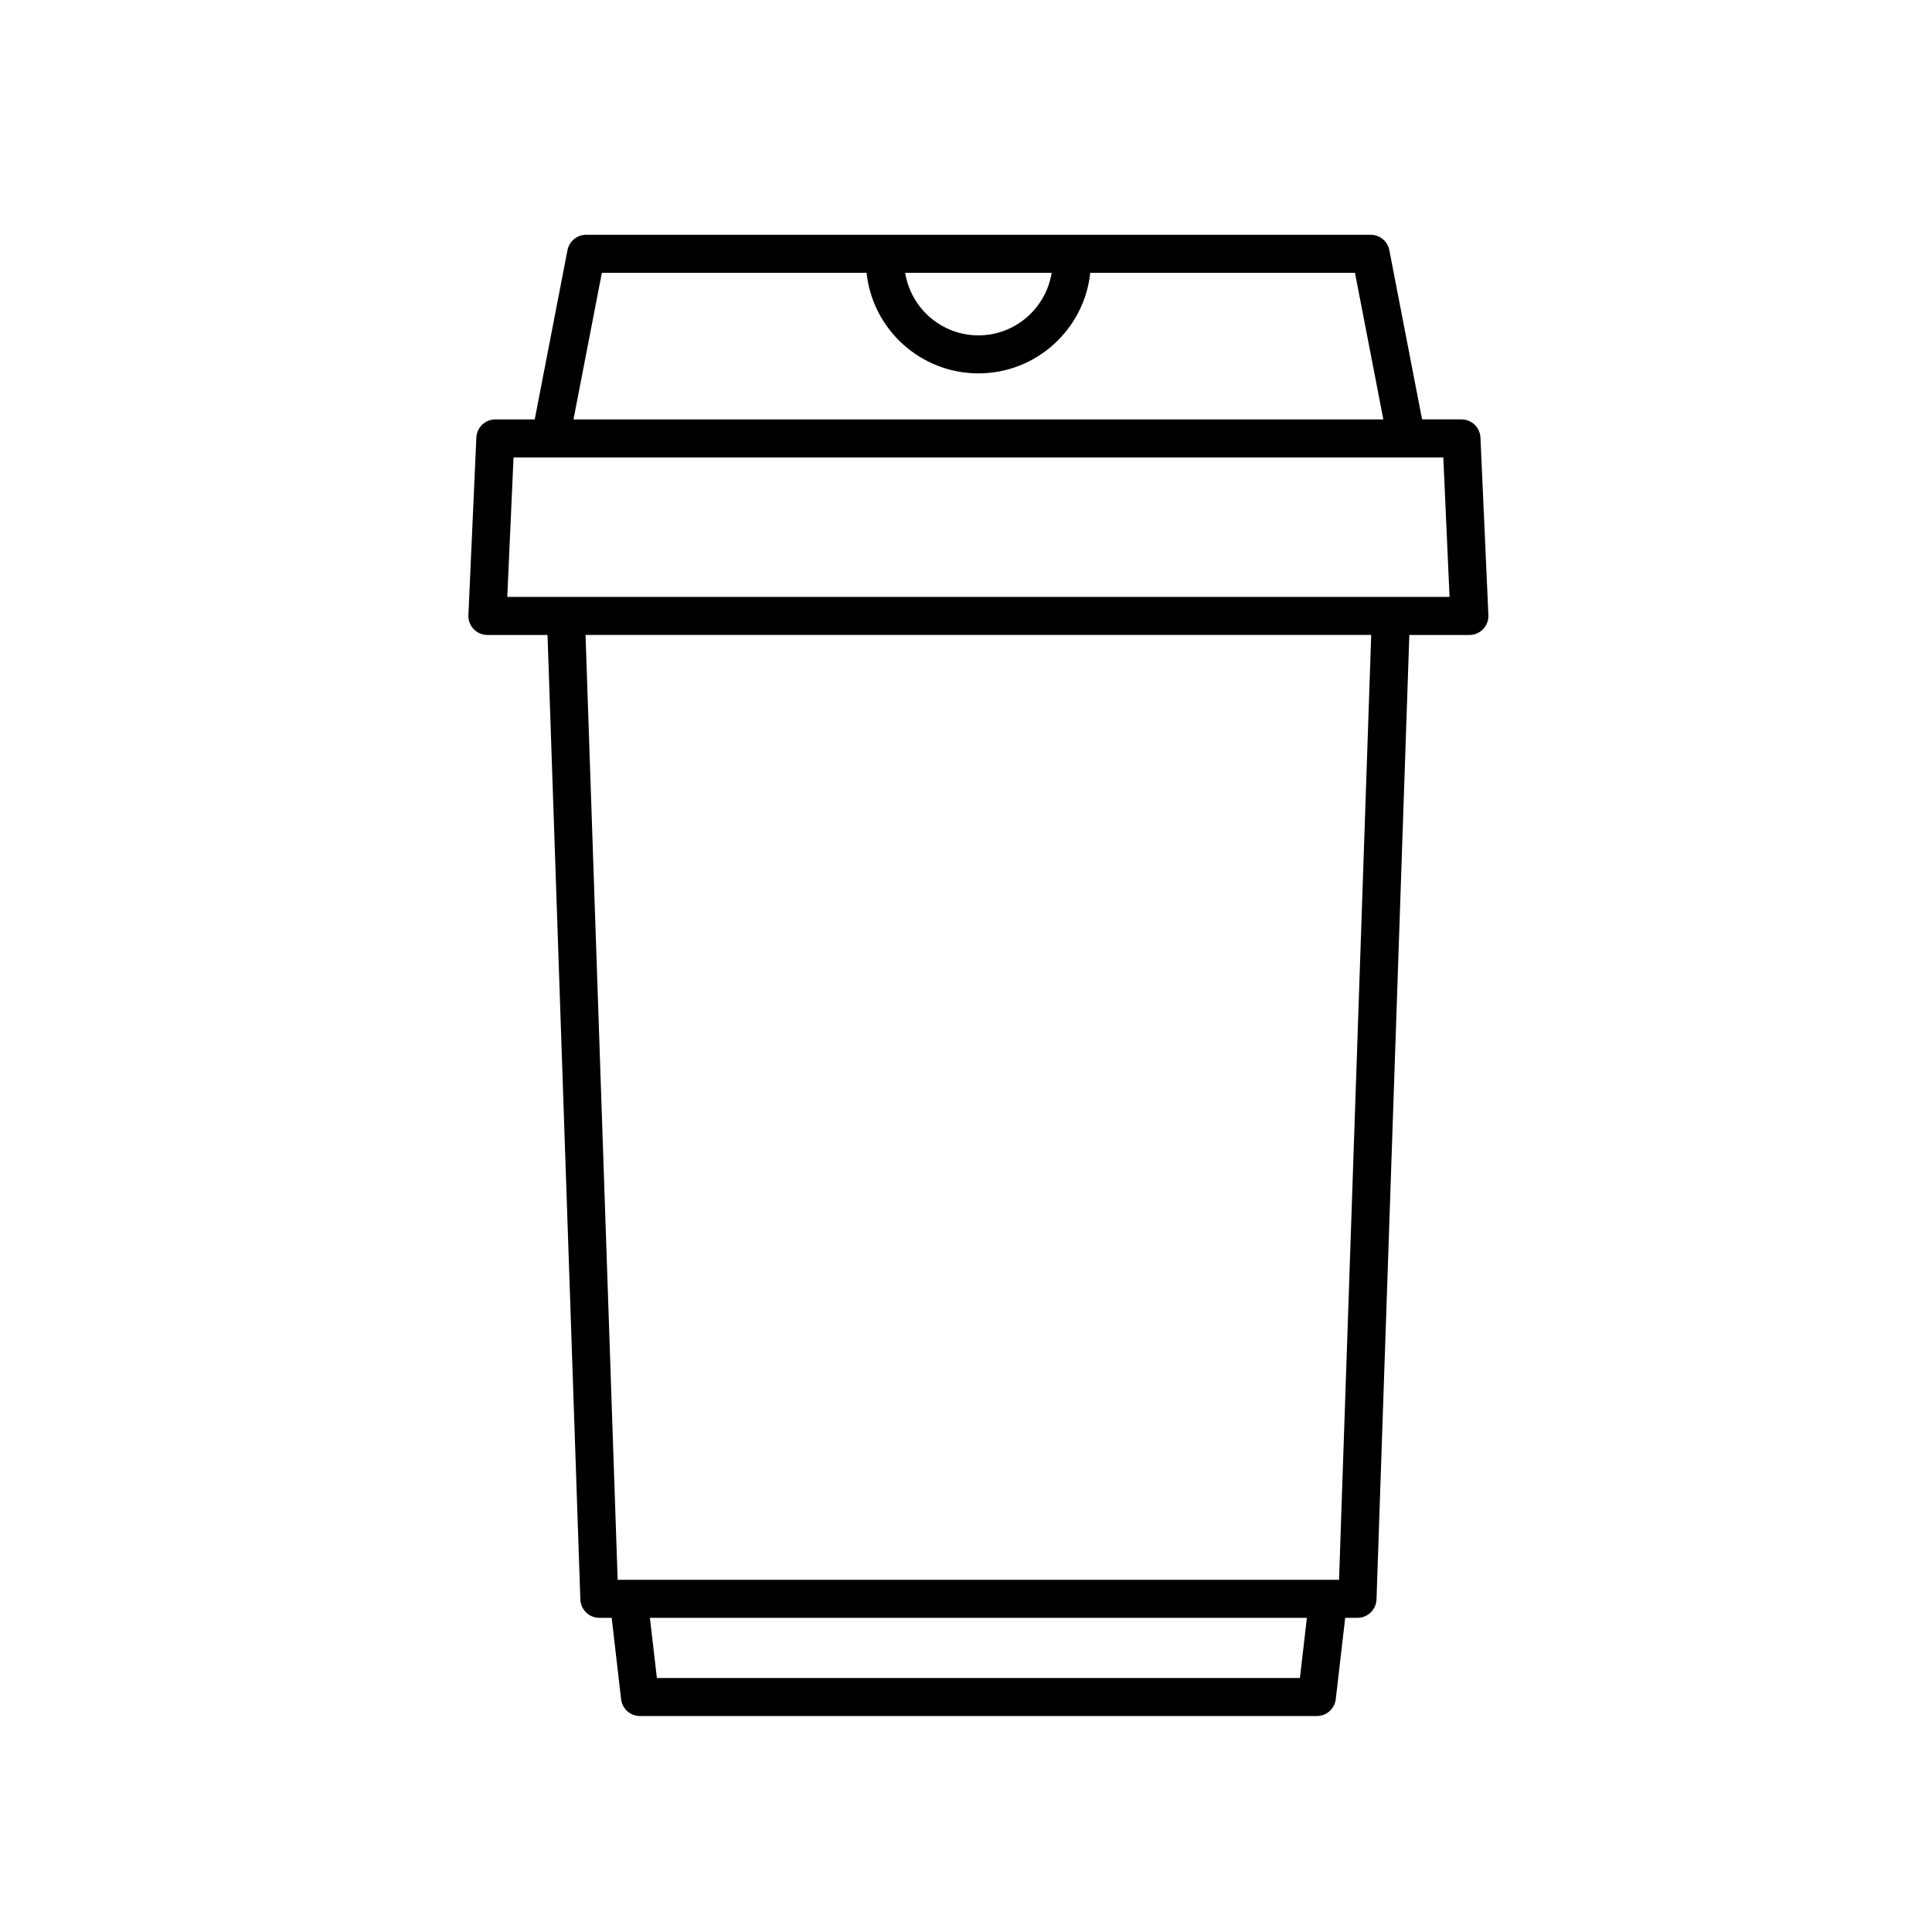 <?xml version="1.0" encoding="UTF-8"?>
<!-- The Best Svg Icon site in the world: iconSvg.co, Visit us! https://iconsvg.co -->
<svg fill="#000000" width="800px" height="800px" version="1.1" viewBox="144 144 512 512" xmlns="http://www.w3.org/2000/svg">
 <path d="m537.05 310.71c0.953-0.992 1.457-2.336 1.391-3.707l-2.106-47.047c-0.121-2.691-2.336-4.812-5.031-4.812h-10.438l-8.68-44.848c-0.457-2.367-2.535-4.082-4.949-4.082l-207.9 0.004c-2.414 0-4.488 1.715-4.949 4.082l-8.68 44.848h-10.438c-2.695 0-4.914 2.121-5.031 4.812l-2.106 47.047c-0.059 1.371 0.438 2.715 1.391 3.707 0.945 0.992 2.266 1.559 3.641 1.559h15.934l8.699 255.6c0.098 2.711 2.316 4.867 5.039 4.867h3.266l2.492 21.566c0.293 2.539 2.445 4.457 5.004 4.457h179.39c2.559 0 4.711-1.918 5.004-4.457l2.5-21.566h3.258c2.715 0 4.941-2.156 5.039-4.867l8.699-255.6h15.934c1.363-0.004 2.684-0.562 3.629-1.562zm-220.82 262.03h174.11l-1.848 15.949h-170.41zm-17.055-260.47h208.21l-8.52 250.39h-191.18zm123.53-95.977c-1.523 9.375-9.613 16.582-19.418 16.582-9.805 0-17.895-7.203-19.41-16.582zm87.895 38.855h-214.62l7.523-38.855h70.145c1.578 14.957 14.27 26.656 29.641 26.656 15.371 0 28.062-11.699 29.641-26.656h70.152zm17.547 47.043h-249.71l1.656-36.969h246.4z"/>
</svg>